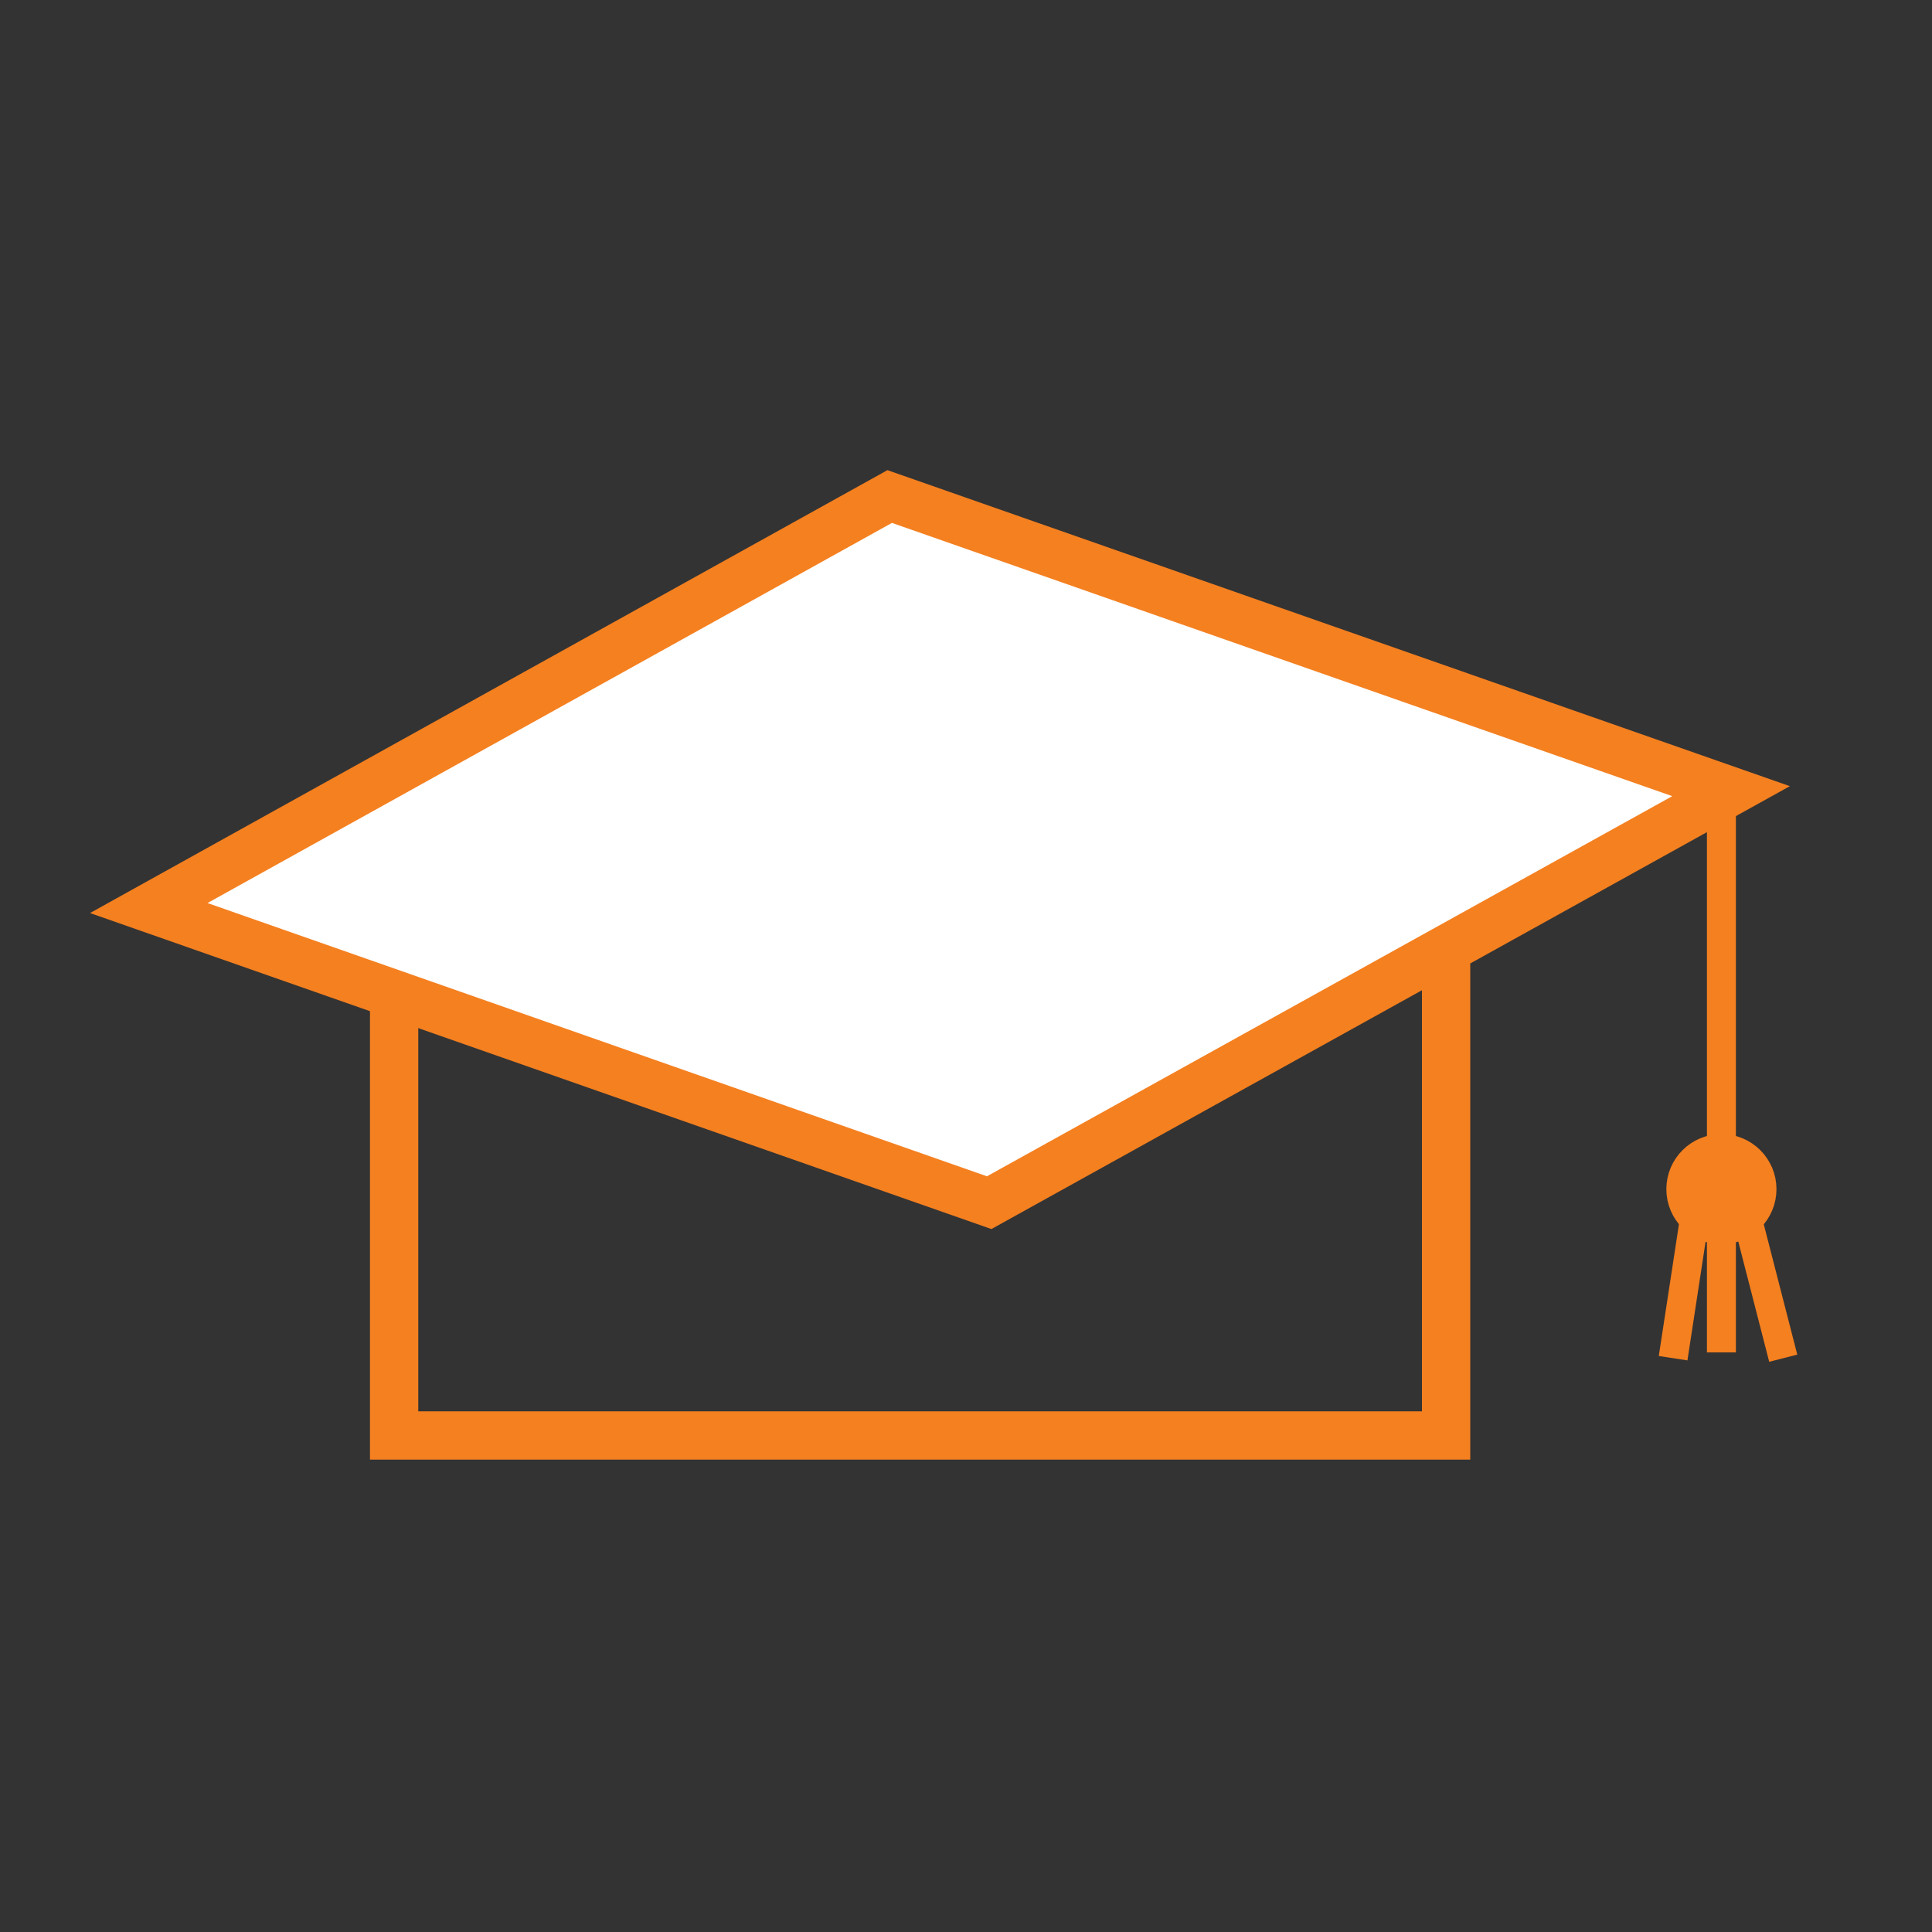 <?xml version="1.0" encoding="utf-8"?>
<!-- Generator: Adobe Illustrator 24.0.0, SVG Export Plug-In . SVG Version: 6.00 Build 0)  -->
<svg version="1.1" id="Layer_1" xmlns="http://www.w3.org/2000/svg" xmlns:xlink="http://www.w3.org/1999/xlink" x="0px" y="0px"
	 viewBox="0 0 200 200" style="enable-background:new 0 0 200 200;" xml:space="preserve">
<rect x="0" y="0" width="200" height="200" fill="#333333" stroke="none"/>
<style type="text/css">
	.st0{display:none;}
	.st1{display:inline;}
	.st2{fill:none;stroke:#F58020;stroke-width:6;stroke-miterlimit:10;}
	.st3{fill:#F58020;}
	.st4{fill:none;stroke:#F58020;stroke-width:7;stroke-linecap:round;stroke-linejoin:round;stroke-miterlimit:10;}
	.st5{fill:none;stroke:#F58020;stroke-width:5;stroke-miterlimit:10;}
	.st6{fill:#FFFFFF;stroke:#F58020;stroke-width:5;stroke-miterlimit:10;}
	.st7{fill:none;stroke:#F58020;stroke-width:5;stroke-linecap:round;stroke-linejoin:round;stroke-miterlimit:10;}
	.st8{fill:none;stroke:#F58020;stroke-width:2;stroke-linecap:round;stroke-miterlimit:10;}
	.st9{fill:none;stroke:#F58020;stroke-width:3;stroke-linecap:round;stroke-miterlimit:10;}
	.st10{fill:none;stroke:#F58020;stroke-width:0.5;stroke-linecap:round;stroke-miterlimit:10;}
	.st11{fill:none;stroke:#F58020;stroke-width:0.75;stroke-linecap:round;stroke-miterlimit:10;}
	.st12{fill:#FFFFFF;stroke:#F58020;stroke-width:2;stroke-miterlimit:10;}
	.st13{fill:none;stroke:#F58020;stroke-width:0.5;stroke-miterlimit:10;}
	.st14{fill:none;stroke:#F58020;stroke-width:2;stroke-miterlimit:10;}
	.st15{fill:none;stroke:#F58020;stroke-miterlimit:10;}
	.st16{opacity:0.38;fill:none;stroke:#F58020;stroke-miterlimit:10;enable-background:new    ;}
	.st17{fill:#FFFFFF;stroke:#F48020;stroke-width:5;stroke-linecap:round;stroke-miterlimit:10;}
	.st18{fill:none;stroke:#F48020;stroke-width:5;stroke-linecap:round;stroke-miterlimit:10;}
	.st19{fill:none;stroke:#F48020;stroke-width:3;stroke-linecap:round;stroke-miterlimit:10;}
	.st20{fill:#F48020;}
	.st21{fill:none;stroke:#F48020;stroke-width:5;stroke-miterlimit:10;}
	.st22{fill:#FFFFFF;stroke:#F48020;stroke-width:5;stroke-miterlimit:10;}
	.st23{fill:none;stroke:#F48020;stroke-width:3;stroke-miterlimit:10;}
	.st24{fill:#F48020;stroke:#F48020;stroke-width:4;stroke-miterlimit:10;}
</style>
<g id="Layer_1_2_" class="st0">
	<g id="Layer_1_1_" class="st1">
		<g id="flexibility">
			<g>
				<path class="st2" d="M100.1,199.9c0-75.9,35.1-137.4,78.5-137.4"/>
				<path class="st2" d="M26.5,64.8c41.3,0,74.7,60.4,74.7,135.1V26.2"/>
				<polygon class="st3" points="83.4,27 101.4,0.1 119,27 				"/>
				<polygon class="st3" points="171.1,44.7 197.7,63.1 170.5,80.3 				"/>
				<polygon class="st3" points="27.3,48.3 2.3,66.7 27.8,83.9 				"/>
			</g>
		</g>
		<g id="Layer_2_1_">
			<g>
				<line class="st4" x1="107.4" y1="71.3" x2="107.4" y2="98.1"/>
				<circle class="st5" cx="48.4" cy="50.8" r="39.1"/>
				<path class="st5" d="M79.9,188.2H18.6c-5.1,0-9.2-4.2-9.2-9.2v-53.6c0-15.8,12.9-28.7,28.7-28.7h20.6
					c15.8,0,28.7,12.9,28.7,28.7v55.4C87.4,184.9,84,188.2,79.9,188.2z"/>
				<path class="st6" d="M79.9,153.9l-4.4,4.4c-3,3-7,3.6-8.9,1.4L36.5,125c-1.9-2.2-1-6.4,2-9.4l4.4-4.4c3-3,7-3.6,8.9-1.4
					L82,144.5C83.9,146.7,83,151,79.9,153.9z"/>
				<path class="st6" d="M66.5,157.3L66.5,157.3c-3.6-2.8-4.8-7.7-2.7-10.8l33.8-50.9c2.1-3.2,6.7-3.4,10.3-0.6l0,0
					c3.6,2.8,4.8,7.7,2.7,10.8l-33.8,50.9C74.7,159.8,70,160.1,66.5,157.3z"/>
				<polygon class="st7" points="152.6,23.9 152.6,82 94.4,67.2 94.4,40.9 				"/>
				<line class="st8" x1="164.8" y1="40.9" x2="183.3" y2="33.2"/>
				<line class="st9" x1="166.5" y1="49.2" x2="190.7" y2="44.6"/>
				<line class="st9" x1="167.2" y1="58.9" x2="183.9" y2="64.7"/>
				<line class="st8" x1="164.8" y1="66.6" x2="175.5" y2="73.6"/>
				<line class="st10" x1="164.6" y1="35" x2="171.4" y2="29.7"/>
				<line class="st11" x1="180.5" y1="57.1" x2="188.9" y2="59.2"/>
			</g>
		</g>
		<g id="Layer_3">
			<g>
				<rect x="17.1" y="65.7" class="st3" width="26.2" height="17.6"/>
				<rect x="49.3" y="65.7" class="st3" width="26.2" height="17.6"/>
				<rect x="81.3" y="65.6" class="st3" width="26.2" height="17.8"/>
				<rect x="17.1" y="88.3" class="st3" width="26.2" height="17.6"/>
				<rect x="49.3" y="88.3" class="st3" width="26.2" height="17.6"/>
				<rect x="79.4" y="88.2" class="st3" width="26.2" height="17.8"/>
				<rect x="9.9" y="10.9" class="st5" width="104.7" height="178.2"/>
				<rect x="81" y="115.7" class="st6" width="109.1" height="73.4"/>
				<path class="st6" d="M182.9,87.9L182.9,87.9c-2.1,0-4,0.7-5.3,1.7c-1.3-1.1-3.2-1.7-5.3-1.7s-4,0.7-5.3,1.7
					c-1.3-1.1-3.2-1.7-5.3-1.7s-4,0.7-5.3,1.7c-1.3-1.1-3.2-1.7-5.3-1.7c-2,0-3.9,0.6-5.2,1.6c-1.3-1-3.1-1.6-5.2-1.6
					c-2.1,0-4,0.7-5.3,1.7c-1.3-1.1-3.2-1.7-5.3-1.7c-2.1,0-3.9,0.7-5.2,1.7c-1.3-1-3.2-1.7-5.2-1.7c-2.1,0-4,0.7-5.3,1.7
					c-1.3-1.1-3.2-1.7-5.3-1.7c-2.1,0-3.9,0.7-5.2,1.7c-1.3-1-3.2-1.7-5.2-1.7c-2.1,0-4,0.7-5.3,1.7c-1.3-1.1-3.2-1.7-5.3-1.7
					c-4,0-7.2,2.4-7.2,5.3V128c0,2.9,3.2,5.3,7.2,5.3c2.1,0,4-0.7,5.3-1.7c1.3,1.1,3.2,1.7,5.3,1.7c2.1,0,3.9-0.7,5.2-1.7
					c1.3,1,3.2,1.7,5.2,1.7c2.1,0,4-0.7,5.3-1.7c1.3,1.1,3.2,1.7,5.3,1.7c2.1,0,3.9-0.7,5.2-1.7c1.3,1,3.2,1.7,5.2,1.7
					c2.1,0,4-0.7,5.3-1.7c1.3,1.1,3.2,1.7,5.3,1.7c2,0,3.9-0.6,5.2-1.6c1.3,1,3.1,1.6,5.2,1.6c2.1,0,4-0.7,5.3-1.7
					c1.3,1.1,3.2,1.7,5.3,1.7s4-0.7,5.3-1.7c1.3,1.1,3.2,1.7,5.3,1.7s4-0.7,5.3-1.7c1.3,1.1,3.2,1.7,5.3,1.7l0,0
					c4,0,7.2-2.4,7.2-5.3V93.2C190.1,90.3,186.8,87.9,182.9,87.9z"/>
				<rect x="81" y="77.2" class="st6" width="109.1" height="19.8"/>
				<rect x="91.3" y="140.9" class="st12" width="30.1" height="46.8"/>
				<rect x="133.9" y="140.9" class="st12" width="45.9" height="28.4"/>
				<circle class="st3" cx="97.1" cy="165.7" r="1.8"/>
				<line class="st13" x1="103" y1="151.6" x2="106.4" y2="146.7"/>
				<line class="st13" x1="109.7" y1="151.6" x2="106.4" y2="146.7"/>
				<rect x="100.3" y="151" class="st3" width="12.5" height="3.8"/>
				<circle class="st3" cx="106.4" cy="146.7" r="0.7"/>
				<rect x="17" y="19.8" class="st3" width="26.2" height="17.6"/>
				<rect x="49.2" y="19.8" class="st3" width="26.2" height="17.6"/>
				<rect x="81.2" y="19.7" class="st3" width="26.2" height="17.8"/>
				<rect x="17" y="42.4" class="st3" width="26.2" height="17.6"/>
				<rect x="49.2" y="42.4" class="st3" width="26.2" height="17.6"/>
				<rect x="81.2" y="42.3" class="st3" width="26.2" height="17.8"/>
				<rect x="17.2" y="111.5" class="st3" width="26.2" height="17.6"/>
				<rect x="49.4" y="111.5" class="st3" width="26.2" height="17.6"/>
				<rect x="17.2" y="133.7" class="st3" width="26.2" height="17.6"/>
				<rect x="49.4" y="133.7" class="st3" width="26.2" height="17.6"/>
				<rect x="17.2" y="155.9" class="st3" width="26.2" height="17.6"/>
				<rect x="49.4" y="155.9" class="st3" width="26.2" height="17.6"/>
			</g>
		</g>
		<g id="Layer_4">
			<g>
				<path class="st6" d="M181.3,168.7c5.8-9.8,5.6-21.9-1.6-30.3c-6.2-7.3-15.9-9.9-25.3-7.8c-0.6-1.1-1.2-2.1-2-3l-63.1-71
					c5-11.6,3.4-25.2-5.2-34.9c-9.4-10.6-24.3-13.4-37.2-8.2l28.6,32.2l-18,16L28.9,29.6c-6.7,12.2-5.6,27.3,3.8,37.9
					c8.6,9.7,22,12.8,34.1,9.2l63.1,71c0.8,0.9,1.7,1.7,2.7,2.3c-3.1,8.6-2,18.2,4,25.2c7.2,8.4,19.1,10.6,29.7,6.4l-22-25.6
					l15.1-12.9L181.3,168.7z"/>
				<path class="st6" d="M100.1,121.3l7.7-7.2c3.3-3.1,4-8,1.8-11.8l56.3-52l5.1-0.8l20.6-19l-13.1-14.2l-20.6,19l-1.6,6.5L101,92.9
					c-3.6-2.6-8.7-2.4-12.1,0.7l-7.7,7.2c-3.6-2.4-8.5-2.2-11.8,0.9l-57.9,53.5c-3.9,3.6-4.1,9.6-0.5,13.5l16,17.4
					c3.6,3.9,9.6,4.1,13.5,0.5L98.3,133C101.6,129.9,102.3,125,100.1,121.3z"/>
			</g>
		</g>
		<g id="Layer_5">
			<polyline class="st14" points="0,14.2 165.9,14.2 165.9,184.5 0,184.5 			"/>
			<g>
				<g>
					<line class="st15" x1="139.9" y1="99.4" x2="160.7" y2="99.4"/>
					<g>
						<polygon class="st3" points="160,101.7 164.1,99.4 160,97 						"/>
					</g>
				</g>
			</g>
			<g>
				<g>
					<line class="st15" x1="191.9" y1="99.4" x2="171.2" y2="99.4"/>
					<g>
						<polygon class="st3" points="171.9,97 167.8,99.4 171.9,101.7 						"/>
					</g>
				</g>
			</g>
			<line class="st16" x1="0" y1="91.8" x2="12.1" y2="64.6"/>
			<line class="st16" x1="73.5" y1="184.5" x2="12.1" y2="64.6"/>
			<line class="st16" x1="36.8" y1="109.7" x2="82.9" y2="45"/>
			<line class="st16" x1="165.9" y1="153.8" x2="82.9" y2="45"/>
			<circle class="st16" cx="135.9" cy="41.3" r="13.3"/>
		</g>
		<g id="Layer_6">
			<polyline class="st5" points="66.3,166.4 130.8,61.7 196.1,167.6 			"/>
			<circle class="st5" cx="173.3" cy="68" r="9.5"/>
			<g>
				<ellipse transform="matrix(0.586 -0.81 0.81 0.586 -31.375 36.434)" class="st3" cx="20" cy="48.9" rx="1.6" ry="1.7"/>
				<polygon class="st3" points="2.8,44.1 19.7,50.5 20.4,47.2 				"/>
				<polygon class="st3" points="37.3,53.6 19.7,50.5 20.4,47.2 				"/>
				<polygon class="st3" points="23.8,32.2 18.3,48.4 21.7,49.3 				"/>
				<polygon class="st3" points="16.3,65.5 21.7,49.3 18.3,48.4 				"/>
				<polygon class="st3" points="12.1,40 19.3,48.7 20.5,47.5 				"/>
				<polygon class="st3" points="10.1,52.8 19.8,48.1 20.5,49.7 				"/>
				<polygon class="st3" points="30,44 20.6,49.1 19.8,47.5 				"/>
				<polygon class="st3" points="27.4,59.3 20.1,50.6 21.6,49.7 				"/>
			</g>
			<polyline class="st6" points="26.8,167.6 68.6,78 110.5,167.9 			"/>
			<polyline class="st14" points="68.6,167.8 19.8,167.8 19.8,47.5 197.2,47.5 197.2,167.8 68.6,167.8 			"/>
		</g>
		<g id="Layer_7">
			<g>
				<g>
					<path class="st3" d="M21.9,19.4l-6,28c-2.1,9.9,2.5,13.5,9.3,13.5c8.2,0,11.2-3.6,13.3-13.4l6-28.1h5.7L44.1,48
						c-2.7,12.7-7.4,17.7-19.4,17.7c-10.4,0-17.2-5.3-14.4-18.5l5.9-27.7L21.9,19.4L21.9,19.4z"/>
					<path class="st3" d="M62.3,19.4H68l-8.7,40.8h22.9l-1.7,4.9H52.6L62.3,19.4z"/>
					<path class="st3" d="M98.1,24.2H83.9l1.1-4.9h34.1l-1.1,4.9h-14.3L95.1,65h-5.7L98.1,24.2z"/>
					<path class="st3" d="M127.2,44.6l-4.3,20.5h-5.7l9.7-45.7h15.4c8.5,0,12.9,4.4,12.9,11.1c0,6.8-4,10.8-10,12.1
						c2.6,1,6.3,3.7,4.6,11.4c-1.1,5.2-2,9.1-1.8,11h-5.4c-0.2-2,0.3-5.4,1.5-10.8c1.4-6.5-0.5-9.6-7.4-9.6H127.2z M128.2,39.8h9
						c7.4,0,12.1-2.5,12.1-8.8c0-4.7-2.9-6.9-8.2-6.9h-9.6L128.2,39.8z"/>
					<path class="st3" d="M169,51.1l-7.6,14h-6.1l25.3-45.7h6.9l6.9,45.7h-5.7l-2.1-14H169z M186.1,46.3
						c-1.6-10.8-2.6-18.2-2.9-21.9h-0.1c-2,4.1-6.2,12-11.6,21.9H186.1z"/>
				</g>
				<g>
					<path class="st3" d="M24.1,85.1h19.5l-7.9,37.1h37.2l7.9-37.1h19.5L80,180.6H60.5l9-42.5H32.3l-9,42.5H3.8L24.1,85.1z"/>
					<path class="st3" d="M124.4,85.1h30.8c25,0,41,14.9,41,40.6c0,30.9-19.9,54.9-55,54.9h-37.1L124.4,85.1z M127,165h14.9
						c20.7,0,33.7-14.6,33.7-38.9c0-16.9-8.2-25.3-22.8-25.3h-12.2L127,165z"/>
				</g>
			</g>
		</g>
	</g>
	<g id="Layer_2_2_" class="st1">
		<g>
			<g id="XMLID_1_">
				<path class="st17" d="M82.7,148.4v19c0,1.2,1,2.1,2.1,2.1h31c1.1,0,2.1-0.9,2.1-2.1v-18.7c18.6-7.3,31.9-26.1,31.9-48.1
					c0-28.3-22-51.3-49.1-51.3s-49,23-49,51.3C51.7,122.4,64.5,140.9,82.7,148.4z"/>
			</g>
			<line class="st18" x1="85.9" y1="177.9" x2="116.6" y2="177.9"/>
			<line class="st18" x1="91.2" y1="184.9" x2="111.6" y2="184.9"/>
			<line class="st18" x1="97.5" y1="191.9" x2="105.6" y2="191.9"/>
			<line class="st19" x1="57.8" y1="50" x2="38.7" y2="28.7"/>
			<line class="st19" x1="42.7" y1="134.3" x2="23.1" y2="145.4"/>
			<line class="st19" x1="145.7" y1="46.4" x2="159" y2="25.2"/>
			<line class="st19" x1="157.2" y1="131.7" x2="176.7" y2="146.4"/>
			<line class="st19" x1="168" y1="89" x2="185.6" y2="86.3"/>
			<line class="st19" x1="32.1" y1="92.5" x2="14.4" y2="88.4"/>
			<line class="st19" x1="100.5" y1="33" x2="100.5" y2="8.1"/>
			<path class="st18" d="M100.3,63.5c-2.9,0.1-7.4,0.7-12.5,3c-6,2.7-9.9,6.6-11.9,8.9"/>
			<g>
				<g>
					<path class="st20" d="M71.1,86.7c3.9,0,3.9-6,0-6S67.2,86.7,71.1,86.7L71.1,86.7z"/>
				</g>
			</g>
		</g>
	</g>
	<g id="Layer_3_1_" class="st1">
		<g>
			<path class="st18" d="M76.6,95C65,102.6,55.2,110.4,47,117.9"/>
			<path class="st18" d="M80.1,92.8c-1.2,0.7-2.4,1.5-3.5,2.2"/>
			<path class="st18" d="M102.5,80.5c-5.3,2.5-10.7,5.4-16,8.5c-2.2,1.3-4.3,2.6-6.4,3.8"/>
			<path class="st21" d="M102.5,80.5"/>
			<path class="st18" d="M175.2,95c2.4-3.4,4.6-7.1,6.7-11.1c5.4-10.4,7.9-20,9.1-26.7c-20.6,1.6-50.9,6.3-83.4,20.9"/>
			<path class="st18" d="M43.2,138.6c10.8,2.7,51.9,11.7,92-9.4c6.2-3.2,20.8-11.2,33.9-26.3"/>
			<g>
				<path class="st20" d="M163.5,79.3c-11.3,8.1-23.1,15.4-35.3,22.1c-6.1,3.3-12.4,6.4-18.7,9.3c-6.3,2.9-12.8,5.6-19.2,8.2
					c-6.5,2.5-13.1,4.9-19.7,7.1c-6.6,2.1-13.4,3.9-20.2,5.4c-3.4,0.7-6.8,1.4-10.3,2c-3.4,0.5-6.9,1.1-10.4,1.5
					c-6.9,0.8-13.9,1.4-20.8,1.4c-0.1,0-0.3-0.1-0.3-0.2c0-0.1,0.1-0.2,0.2-0.2c6.8-1.5,13.6-2.9,20.3-4.4c1.7-0.4,3.4-0.8,5-1.1
					l5-1.2c3.3-0.8,6.7-1.6,10-2.5c13.3-3.5,26.6-6.8,39.7-11.3c6.5-2.3,12.9-4.7,19.3-7.4c6.4-2.7,12.6-5.5,18.8-8.5
					c12.4-6,24.5-12.8,36.2-20.3C163.2,79.1,163.4,79.2,163.5,79.3C163.7,79,163.7,79.2,163.5,79.3z"/>
			</g>
			<path class="st19" d="M90,106.3c0.8-2.9,1.9-6,3.5-9.4c3-6.5,6.5-11.5,9.6-15.3"/>
			<path class="st19" d="M169.1,102.1c-1.1,0.6-5.4,2.8-12.8,3.3c-4.5,0.3-8.2-0.2-10.2-0.5"/>
		</g>
	</g>
	<g id="Layer_4_1_" class="st1">
		<g>
			<circle class="st18" cx="100" cy="99.5" r="51.1"/>
			<line class="st18" x1="100" y1="26.2" x2="100" y2="4.2"/>
			<line class="st18" x1="100" y1="195.8" x2="100" y2="173.8"/>
			<line class="st18" x1="27.7" y1="99.8" x2="5.7" y2="99.8"/>
			<line class="st18" x1="194.3" y1="99.8" x2="172.3" y2="99.8"/>
			<line class="st18" x1="178.7" y1="38.4" x2="162.2" y2="53"/>
			<line class="st18" x1="38" y1="149.2" x2="21.5" y2="163.8"/>
			<line class="st18" x1="161.1" y1="150.9" x2="177.5" y2="165.6"/>
			<line class="st18" x1="22.9" y1="37.2" x2="40" y2="51"/>
		</g>
	</g>
	<g id="Layer_5_1_" class="st1">
		<g>
			<path class="st18" d="M99,187.4H30.1c-2.4,0-4.3-1.9-4.3-4.3v-68.9c0-2.4,1.9-4.3,4.3-4.3H99c2.4,0,4.3,1.9,4.3,4.3V183
				C103.3,185.4,101.4,187.4,99,187.4z"/>
			<path class="st18" d="M185.5,187.4h-68.9c-2.4,0-4.3-1.9-4.3-4.3v-68.9c0-2.4,1.9-4.3,4.3-4.3h68.9c2.4,0,4.3,1.9,4.3,4.3V183
				C189.8,185.4,187.9,187.4,185.5,187.4z"/>
			<path class="st18" d="M185.5,101.4h-68.9c-2.4,0-4.3-1.9-4.3-4.3v-69c0-2.4,1.9-4.3,4.3-4.3h68.9c2.4,0,4.3,1.9,4.3,4.3V97
				C189.8,99.4,187.9,101.4,185.5,101.4z"/>
			<path class="st18" d="M83.4,90.2H14.5c-2.4,0-4.3-1.9-4.3-4.3V17c0-2.4,1.9-4.3,4.3-4.3h68.9c2.4,0,4.3,1.9,4.3,4.3v68.9
				C87.7,88.2,85.8,90.2,83.4,90.2z"/>
		</g>
	</g>
</g>
<g>
	<rect x="40.8" y="95.6" class="st21" width="108.9" height="53"/>
	<polygon class="st22" points="102.4,124.5 15.4,94 92.1,51.4 179.2,81.9 	"/>
	<line class="st23" x1="178.2" y1="81" x2="178.2" y2="123.6"/>
	<circle class="st24" cx="178.2" cy="123.1" r="3.7"/>
	<line class="st23" x1="175.8" y1="123.6" x2="173.2" y2="140.6"/>
	<line class="st23" x1="180.1" y1="123.1" x2="184.6" y2="140.6"/>
	<line class="st23" x1="178.2" y1="140" x2="178.2" y2="123.1"/>
</g>
</svg>
